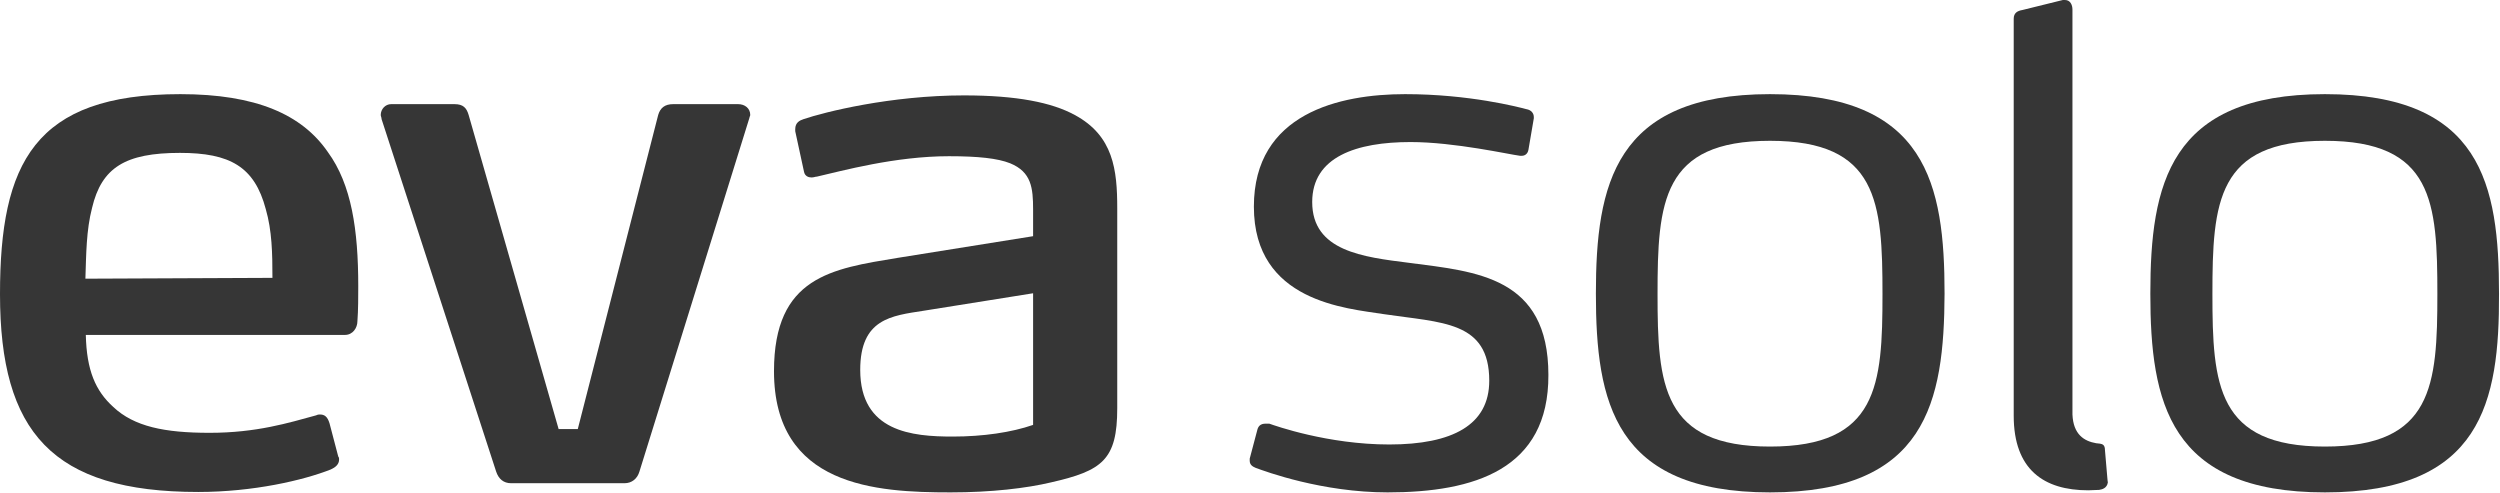 <svg width="2430" height="479" viewBox="0 0 2430 479" fill="none" xmlns="http://www.w3.org/2000/svg">
<path d="M347.411 312.184C347.411 318.663 342.957 325.546 335.264 325.546H83.411C84.221 359.963 92.724 379.804 110.135 395.595C130.38 414.626 159.939 420.699 203.669 420.699C249.423 420.699 280.601 410.982 307.325 403.693C308.945 402.884 310.16 402.883 310.969 402.883C315.423 402.883 318.258 404.908 320.282 411.387L328.785 443.779C329.595 444.589 329.595 445.804 329.595 446.613C329.595 451.472 325.951 454.307 321.497 456.331C294.773 466.859 246.184 478.196 192.736 478.196C50.614 478.196 0 419.89 0 285.865C0 158.724 33.202 91.509 175.325 91.509C249.018 91.509 293.558 111.35 318.663 147.791C341.742 179.374 348.221 223.509 348.221 278.172C348.221 287.89 348.221 301.656 347.411 312.184ZM258.331 203.264C247.399 161.963 223.509 148.601 174.92 148.601C121.877 148.601 98.798 162.773 89.485 202.049C83.816 223.914 83.816 246.994 83.006 270.883L264.81 270.074C264.81 246.184 264.405 224.319 258.331 203.264Z" fill="#363636"/>
<path d="M621.534 458.356C619.509 465.239 614.245 469.693 606.957 469.693H496.822C489.534 469.693 484.675 465.644 482.245 458.356L370.896 115.804C370.896 114.184 370.086 112.969 370.086 111.755C370.086 106.086 374.54 101.227 380.209 101.227H441.755C450.258 101.227 453.497 104.871 455.521 111.755L542.982 417.055H561.607L639.755 111.755C641.779 104.871 646.233 101.227 654.331 101.227H717.497C723.975 101.227 729.239 105.276 729.239 111.755C729.239 112.564 728.429 113.779 728.429 114.589L621.534 458.356Z" fill="#363636"/>
<path d="M1021.58 468.884C997.693 474.552 963.681 478.602 924 478.602C851.522 478.602 752.319 472.933 752.319 360.773C752.319 268.859 808.601 261.166 872.577 250.638L1004.17 229.583V203.669C1004.17 182.614 1002.55 167.227 981.902 158.724C969.755 153.865 950.724 151.841 922.38 151.841C870.147 151.841 818.724 166.012 794.025 171.681C792.405 171.681 791.19 172.491 788.761 172.491C785.926 172.491 782.282 171.276 781.472 166.822L772.969 127.546V125.522C772.969 119.043 777.423 117.019 781.068 115.804C801.313 108.92 865.693 92.724 936.957 92.724C988.38 92.724 1022.39 99.608 1044.66 111.755C1082.32 132 1085.96 165.203 1085.96 202.454V396.81C1085.96 447.019 1071.39 457.546 1021.58 468.884ZM1004.17 285.055L897.681 302.062C866.503 306.92 836.135 309.755 836.135 359.558C836.135 419.89 886.749 424.344 926.025 424.344C955.583 424.344 983.117 420.295 1004.17 413.006V285.055Z" fill="#363636"/>
<path d="M1348.75 478.601C1285.18 478.601 1230.11 458.356 1220.39 454.712C1217.56 453.497 1214.72 451.877 1214.72 447.828V445.804L1222.01 418.27C1222.82 414.626 1224.85 411.792 1230.11 411.792H1233.75C1239.42 413.816 1290.85 432.037 1350.37 432.037C1411.91 432.037 1447.55 413.006 1447.55 370.086C1447.55 311.779 1401.39 313.804 1344.7 305.301C1309.07 299.632 1218.77 293.558 1218.77 200.834C1218.77 110.135 1302.18 91.509 1365.75 91.509C1428.11 91.509 1475.89 104.061 1483.58 106.086C1488.44 106.896 1490.87 110.135 1490.87 113.779V114.994L1485.61 145.767C1484.8 149.816 1481.96 151.436 1479.13 151.436H1477.51C1467.39 150.221 1413.94 138.074 1371.02 138.074C1318.79 138.074 1275.46 152.245 1275.46 196.38C1275.46 244.16 1324.86 249.828 1369.8 255.497C1434.99 264 1505.04 268.859 1505.04 364.417C1505.45 456.331 1432.97 478.601 1348.75 478.601Z" fill="#363636"/>
<path d="M1720.45 478.601C1569.02 478.601 1551.2 390.736 1551.2 285.46C1551.2 179.374 1569.42 91.509 1720.45 91.509C1872.7 91.509 1890.11 179.374 1890.11 285.46C1889.71 390.736 1872.29 478.601 1720.45 478.601ZM1720.45 136.859C1615.58 136.859 1611.13 196.38 1611.13 285.865C1611.13 374.135 1615.58 434.061 1720.45 434.061C1825.33 434.061 1829.78 374.54 1829.78 285.865C1829.78 196.38 1825.33 136.859 1720.45 136.859Z" fill="#363636"/>
<path d="M2259.79 478.601C2108.36 478.601 2090.13 390.736 2090.13 285.46C2090.13 179.374 2108.36 91.509 2259.79 91.509C2412.04 91.509 2429.04 179.374 2429.04 285.46C2429.45 390.736 2412.04 478.601 2259.79 478.601ZM2259.79 136.859C2154.92 136.859 2150.47 196.38 2150.47 285.865C2150.47 374.135 2154.92 434.061 2259.79 434.061C2364.66 434.061 2369.12 374.54 2369.12 285.865C2369.12 196.38 2365.07 136.859 2259.79 136.859Z" fill="#363636"/>
<path d="M2037.5 430.822L2041.14 431.227C2043.57 431.632 2046 432.442 2046 437.301L2048.43 465.644C2048.43 467.264 2048.83 468.074 2048.83 468.883C2048.02 474.552 2043.17 475.767 2040.33 476.172C2037.5 476.172 2033.04 476.577 2029.8 476.577C1986.48 476.577 1957.33 456.331 1957.33 404.098V18.221C1957.33 12.552 1960.97 10.528 1965.83 9.718L2005.1 0H2007.13C2012.39 0 2014.42 4.859 2014.42 9.313V402.883C2015.23 422.319 2025.75 428.798 2037.5 430.822Z" fill="#363636"/>
</svg>
